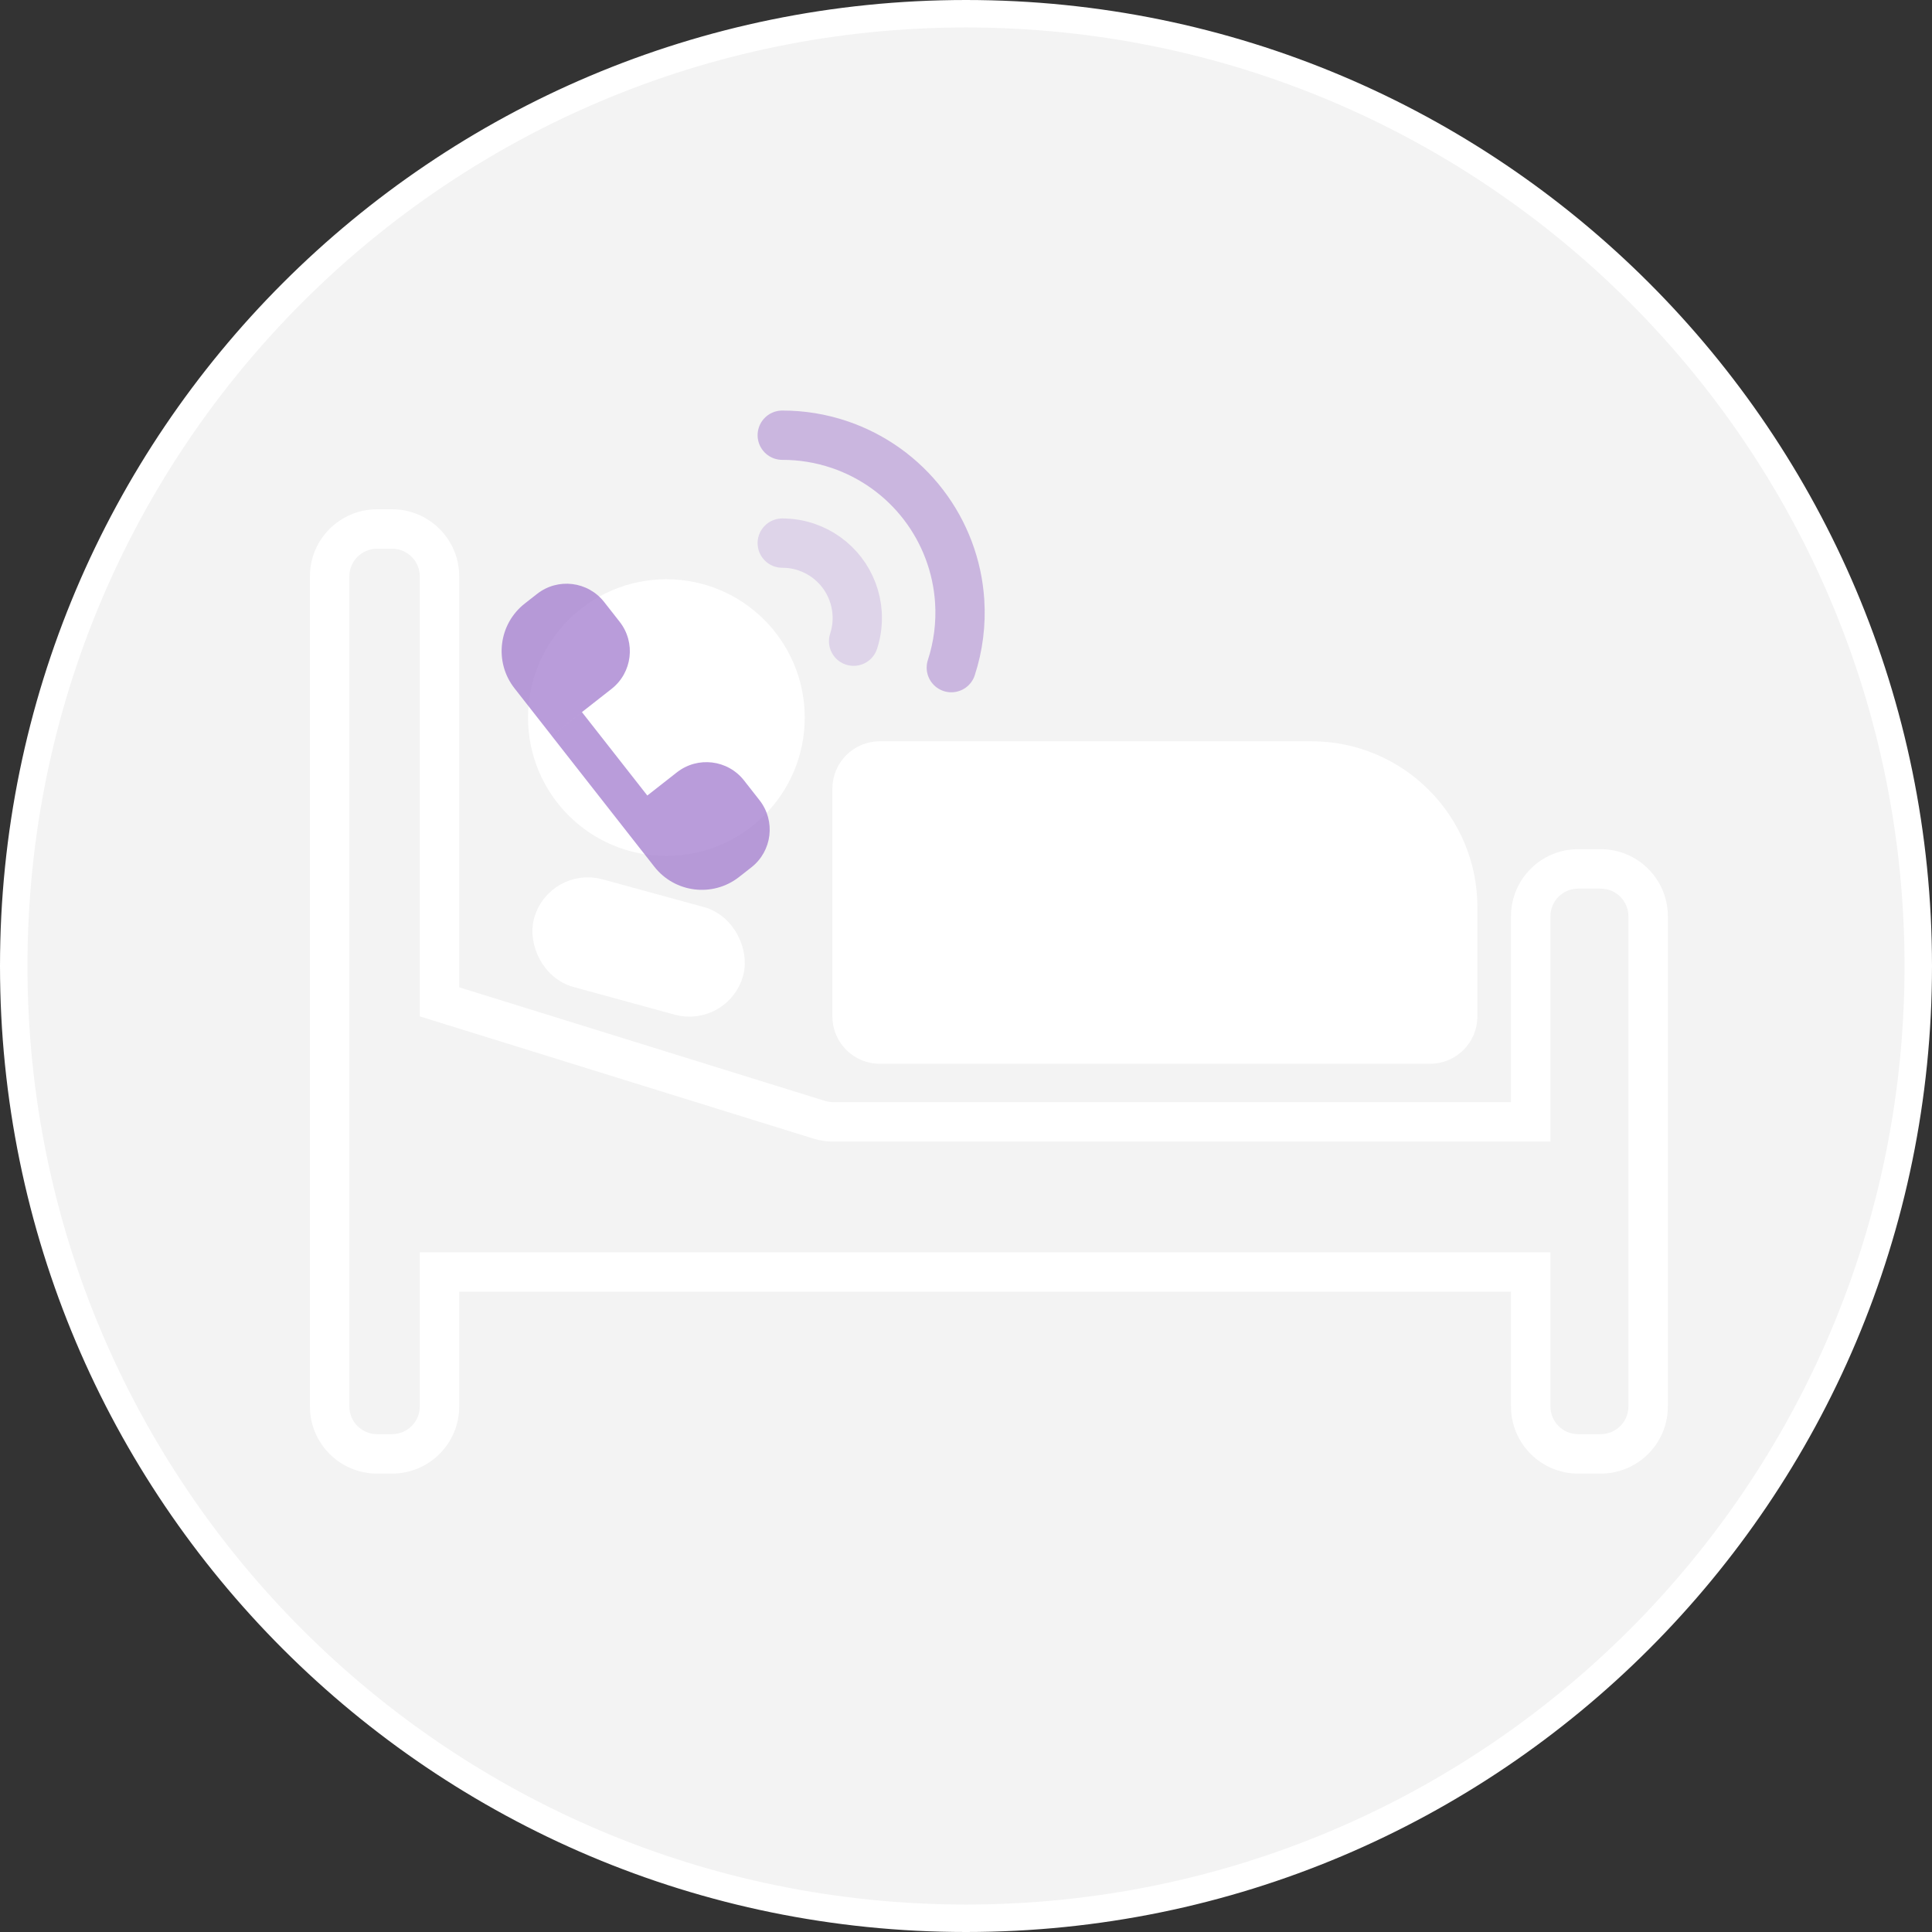 <svg width="211" height="211" viewBox="0 0 211 211" fill="none" xmlns="http://www.w3.org/2000/svg">
<rect x="0" y="0" width="211" height="211" fill="#333333" stroke="none"/>
<path d="M105.5 1.5C162.938 1.5 209.5 48.062 209.5 105.5C209.5 162.938 162.938 209.5 105.5 209.5C48.062 209.5 1.5 162.938 1.5 105.5C1.5 48.062 48.062 1.5 105.5 1.5Z" fill="#F3F3F3" stroke="white" stroke-width="3"/>
<mask id="mask0_175_2409" style="mask-type:alpha" maskUnits="userSpaceOnUse" x="0" y="0" width="211" height="211">
<path d="M105.5 1.5C162.938 1.5 209.5 48.062 209.5 105.5C209.5 162.938 162.938 209.5 105.5 209.5C48.062 209.5 1.5 162.938 1.5 105.5C1.5 48.062 48.062 1.5 105.5 1.5Z" fill="#F3F3F3" stroke="white" stroke-width="3"/>
</mask>
<g mask="url(#mask0_175_2409)">
</g>
<path d="M42.82 57.773L42.82 55.619H42.82V57.773ZM48 62.953H50.154V62.953L48 62.953ZM48 109.414H45.846V111.001L47.361 111.471L48 109.414ZM89.456 122.289L88.817 124.346H88.817L89.456 122.289ZM167.173 122.521V124.676H169.327V122.521H167.173ZM174.82 94.897L174.82 92.742H174.82V94.897ZM174.82 158.781V160.936H174.82L174.82 158.781ZM167.173 138.925H169.327V136.771H167.173V138.925ZM48 138.925V136.771H45.846V138.925H48ZM42.82 158.781V160.936H42.82L42.82 158.781ZM41.18 158.781L41.18 160.936H41.18V158.781ZM36 62.953L33.846 62.953V62.953H36ZM41.18 57.773V55.619H41.18L41.18 57.773ZM42.82 57.773L42.82 59.928C44.491 59.928 45.846 61.282 45.846 62.953L48 62.953L50.154 62.953C50.154 58.903 46.871 55.619 42.82 55.619L42.82 57.773ZM48 62.953H45.846V109.414H48H50.154V62.953H48ZM48 109.414L47.361 111.471L88.817 124.346L89.456 122.289L90.095 120.232L48.639 107.357L48 109.414ZM89.456 122.289L88.817 124.346C89.523 124.566 90.258 124.676 90.993 124.676V122.521V120.367C90.687 120.367 90.383 120.321 90.095 120.232L89.456 122.289ZM90.993 122.521V124.676H167.173V122.521V120.367H90.993V122.521ZM167.173 122.521H169.327V100.076H167.173H165.019V122.521H167.173ZM167.173 100.076H169.327C169.327 98.405 170.682 97.051 172.353 97.051V94.897V92.742C168.302 92.742 165.019 96.026 165.019 100.076H167.173ZM172.353 94.897V97.051H174.82V94.897V92.742H172.353V94.897ZM174.82 94.897L174.82 97.051C176.491 97.051 177.846 98.405 177.846 100.076H180H182.154C182.154 96.026 178.871 92.742 174.82 92.742L174.82 94.897ZM180 100.076H177.846V153.601H180H182.154V100.076H180ZM180 153.601H177.846C177.846 155.272 176.491 156.627 174.82 156.627L174.82 158.781L174.82 160.936C178.871 160.935 182.154 157.651 182.154 153.601H180ZM174.82 158.781V156.627H172.353V158.781V160.936H174.82V158.781ZM172.353 158.781V156.627C170.682 156.627 169.327 155.272 169.327 153.601H167.173H165.019C165.019 157.651 168.301 160.936 172.353 160.936V158.781ZM167.173 153.601H169.327V138.925H167.173H165.019V153.601H167.173ZM167.173 138.925V136.771H48V138.925V141.079H167.173V138.925ZM48 138.925H45.846V153.601H48H50.154V138.925H48ZM48 153.601H45.846C45.846 155.272 44.491 156.627 42.82 156.627L42.82 158.781L42.82 160.936C46.871 160.935 50.154 157.651 50.154 153.601H48ZM42.82 158.781V156.627H41.18V158.781V160.936H42.82V158.781ZM41.18 158.781L41.18 156.627C39.509 156.627 38.154 155.272 38.154 153.601H36H33.846C33.846 157.651 37.129 160.935 41.18 160.936L41.18 158.781ZM36 153.601H38.154V62.953H36H33.846V153.601H36ZM36 62.953L38.154 62.953C38.154 61.282 39.509 59.928 41.18 59.928L41.18 57.773L41.18 55.619C37.129 55.619 33.846 58.903 33.846 62.953L36 62.953ZM41.18 57.773V59.928H42.82V57.773V55.619H41.18V57.773Z" fill="white"/>
<circle cx="72.778" cy="78.371" r="12.95" fill="white" stroke="white" stroke-width="4.32"/>
<rect x="61.443" y="97.073" width="19.37" height="7.869" rx="3.935" transform="rotate(15.312 61.443 97.073)" fill="white" stroke="white" stroke-width="4.309"/>
<path d="M96.086 83.117H143.223C152.043 83.117 159.193 90.267 159.193 99.087V111C159.193 112.668 157.841 114.02 156.173 114.021H96.086C94.419 114.02 93.067 112.668 93.067 111V86.137C93.067 84.469 94.419 83.117 96.086 83.117Z" fill="white" stroke="white" stroke-width="4.32"/>
<path d="M70.696 86.882L73.928 84.349C76.197 82.57 79.48 82.967 81.259 85.237L82.95 87.394C84.729 89.663 84.331 92.946 82.061 94.725L80.718 95.778C77.853 98.024 73.709 97.523 71.463 94.657L70.084 92.898L70.082 92.899L60.254 80.361L63.555 77.773L70.696 86.882ZM58.655 64.862C60.924 63.083 64.206 63.48 65.984 65.75L67.676 67.908C69.455 70.177 69.057 73.458 66.788 75.237L60.256 80.358L56.189 75.17C53.943 72.305 54.445 68.161 57.311 65.915L58.655 64.862Z" fill="#A27BCD" fill-opacity="0.75"/>
<path d="M85.433 47.53C87.553 47.526 89.671 47.87 91.7 48.559C95.329 49.791 98.512 52.072 100.846 55.113C103.179 58.154 104.558 61.818 104.809 65.643C104.971 68.115 104.657 70.582 103.897 72.914" stroke="#A27BCD" stroke-opacity="0.5" stroke-width="5.385" stroke-linecap="round"/>
<path d="M85.433 59.315C86.328 59.313 87.222 59.458 88.078 59.749C89.61 60.269 90.953 61.231 91.938 62.514C92.922 63.798 93.505 65.344 93.61 66.959C93.679 68.002 93.546 69.043 93.225 70.027" stroke="#A27BCD" stroke-opacity="0.25" stroke-width="5.385" stroke-linecap="round"/>
</svg>
